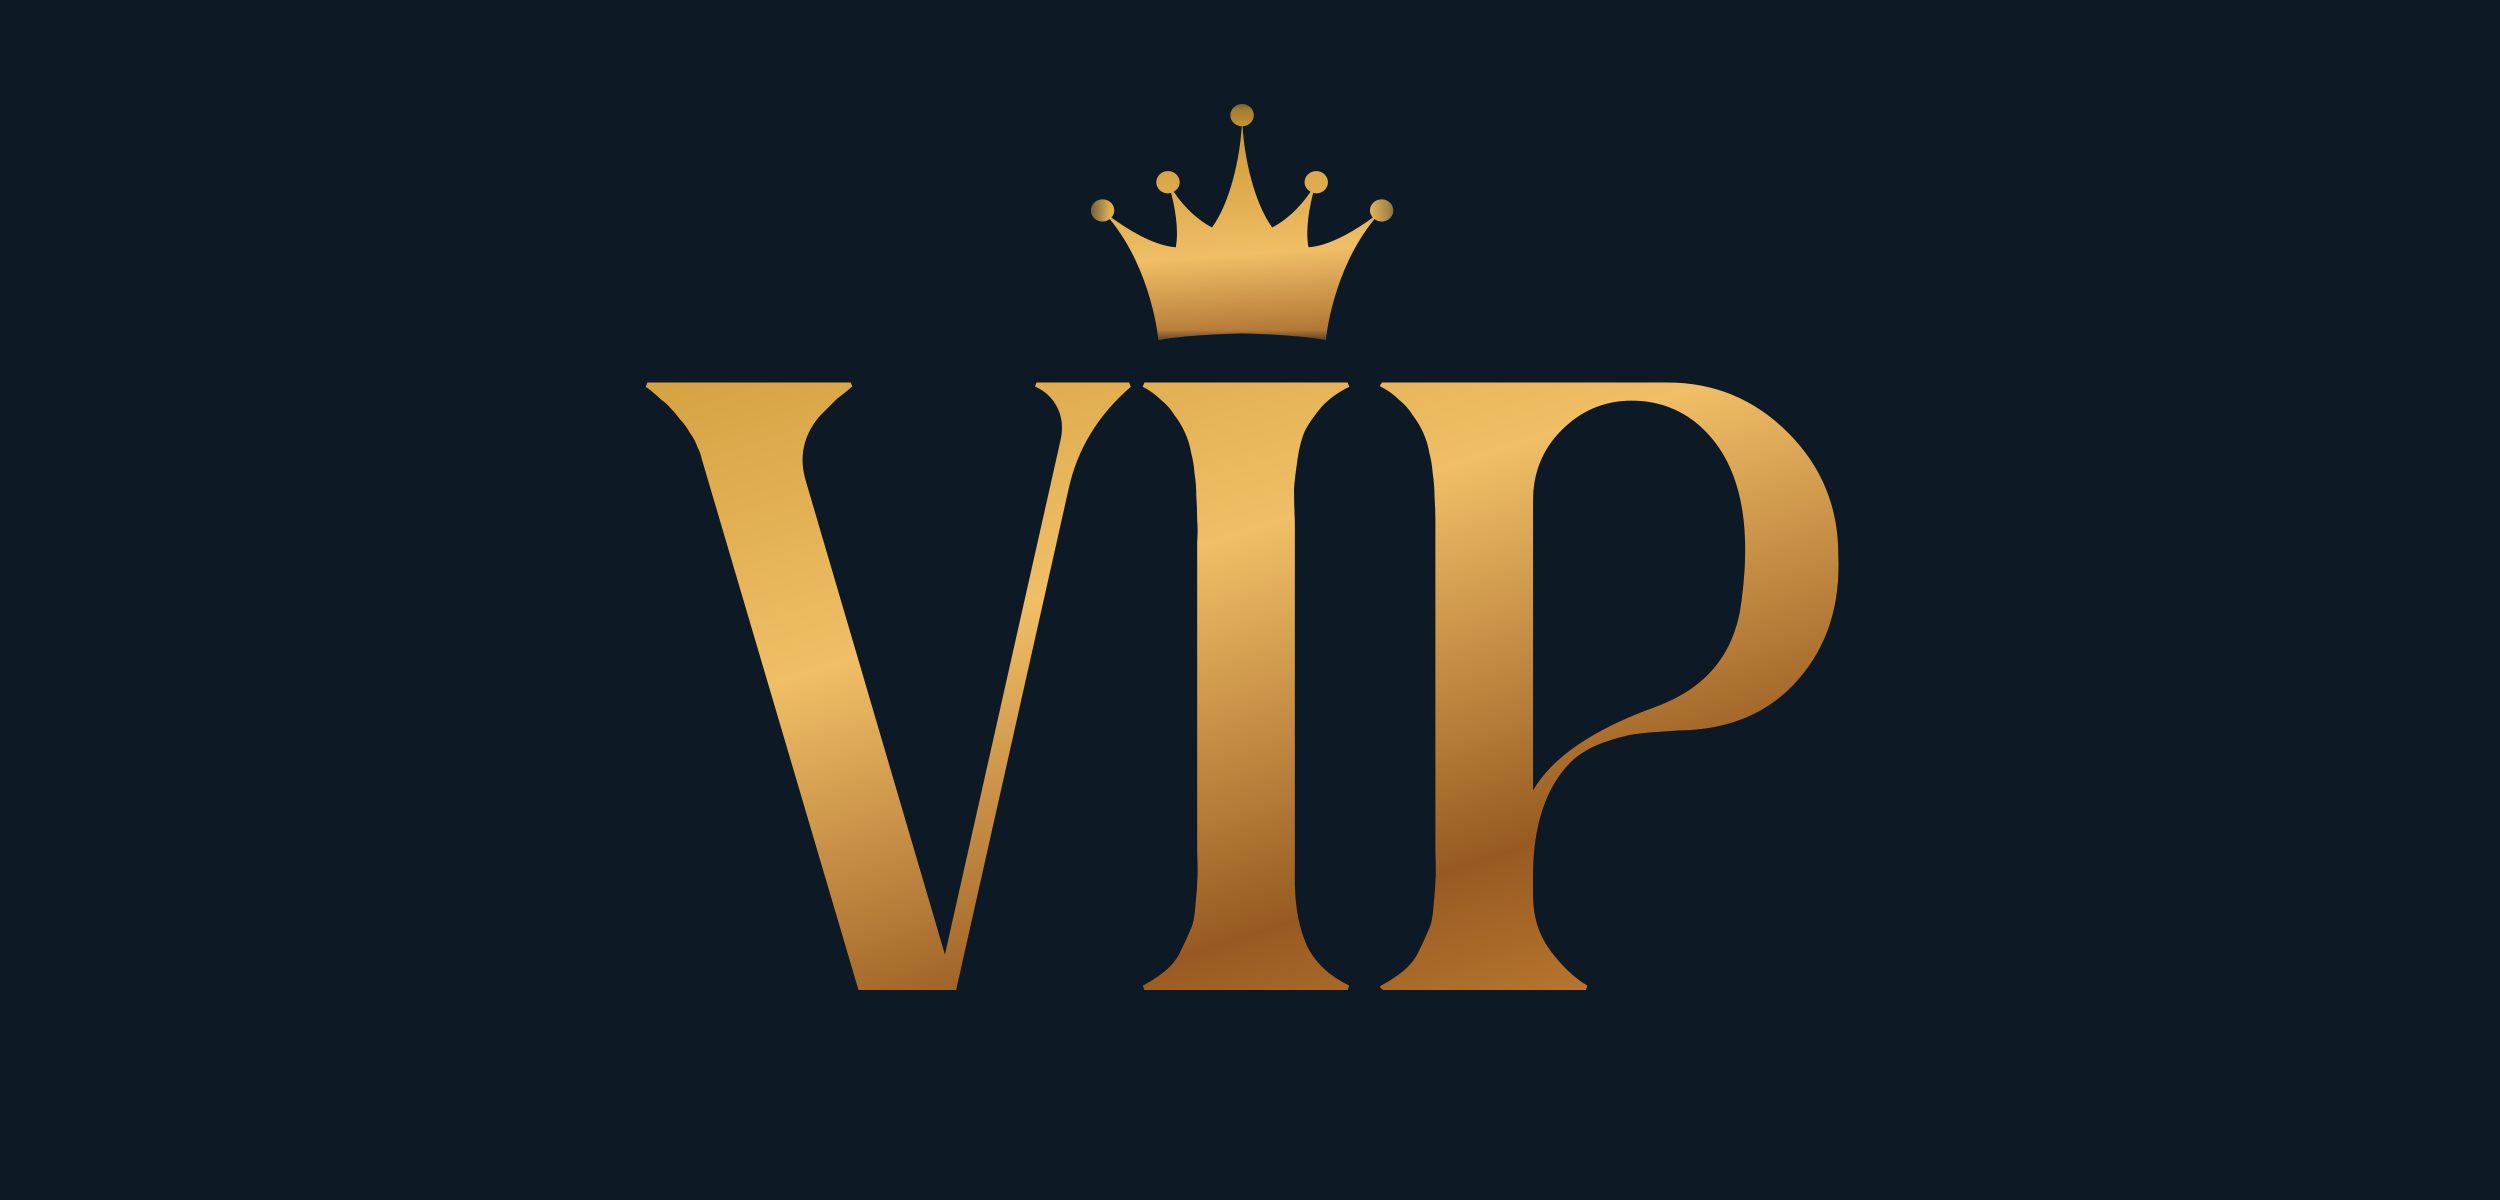 <?xml version="1.0" encoding="UTF-8"?>
<svg xmlns="http://www.w3.org/2000/svg" width="125" height="60" viewBox="0 0 125 60" fill="none">
  <rect width="125" height="60" fill="#0D1A26"></rect>
  <path d="M34.88 22.378C34.794 22.117 34.664 21.872 34.491 21.64C34.347 21.38 34.189 21.163 34.016 20.989C33.871 20.787 33.713 20.599 33.54 20.425C33.396 20.251 33.237 20.107 33.064 19.991C32.92 19.846 32.791 19.731 32.675 19.644C32.589 19.557 32.502 19.485 32.416 19.427C32.329 19.369 32.286 19.34 32.286 19.34C32.286 19.311 32.3 19.282 32.329 19.253C32.329 19.195 32.344 19.152 32.373 19.123H42.533C42.562 19.181 42.591 19.253 42.62 19.34C42.591 19.34 42.548 19.369 42.49 19.427C42.433 19.485 42.346 19.557 42.231 19.644C42.115 19.731 41.986 19.832 41.842 19.948C41.726 20.063 41.582 20.208 41.409 20.381C41.265 20.526 41.121 20.671 40.977 20.816C40.17 21.77 39.939 22.841 40.285 24.027L47.246 47.721L53.04 21.944C53.156 21.365 53.098 20.844 52.867 20.381C52.637 19.919 52.276 19.572 51.786 19.34C51.786 19.34 51.772 19.34 51.743 19.34C51.772 19.253 51.801 19.181 51.83 19.123H56.456C56.485 19.21 56.514 19.282 56.542 19.34C54.899 20.758 53.862 22.465 53.429 24.461L47.809 49.5H42.923L35.097 22.985C35.039 22.725 34.967 22.522 34.88 22.378Z" fill="black"></path>
  <path d="M34.88 22.378C34.794 22.117 34.664 21.872 34.491 21.64C34.347 21.38 34.189 21.163 34.016 20.989C33.871 20.787 33.713 20.599 33.54 20.425C33.396 20.251 33.237 20.107 33.064 19.991C32.92 19.846 32.791 19.731 32.675 19.644C32.589 19.557 32.502 19.485 32.416 19.427C32.329 19.369 32.286 19.34 32.286 19.34C32.286 19.311 32.3 19.282 32.329 19.253C32.329 19.195 32.344 19.152 32.373 19.123H42.533C42.562 19.181 42.591 19.253 42.62 19.34C42.591 19.34 42.548 19.369 42.49 19.427C42.433 19.485 42.346 19.557 42.231 19.644C42.115 19.731 41.986 19.832 41.842 19.948C41.726 20.063 41.582 20.208 41.409 20.381C41.265 20.526 41.121 20.671 40.977 20.816C40.17 21.77 39.939 22.841 40.285 24.027L47.246 47.721L53.04 21.944C53.156 21.365 53.098 20.844 52.867 20.381C52.637 19.919 52.276 19.572 51.786 19.34C51.786 19.34 51.772 19.34 51.743 19.34C51.772 19.253 51.801 19.181 51.83 19.123H56.456C56.485 19.21 56.514 19.282 56.542 19.34C54.899 20.758 53.862 22.465 53.429 24.461L47.809 49.5H42.923L35.097 22.985C35.039 22.725 34.967 22.522 34.88 22.378Z" fill="url(#paint0_linear_10580_7292)"></path>
  <path d="M57.134 49.283C57.566 49.052 57.941 48.806 58.258 48.546C58.604 48.256 58.863 47.924 59.036 47.547C59.238 47.142 59.397 46.795 59.512 46.506C59.656 46.217 59.743 45.797 59.771 45.248C59.829 44.698 59.858 44.307 59.858 44.076C59.887 43.816 59.887 43.338 59.858 42.644C59.858 41.95 59.858 41.501 59.858 41.299V27.108C59.887 26.732 59.887 26.356 59.858 25.98C59.858 25.575 59.843 25.184 59.814 24.808C59.814 24.432 59.786 24.056 59.728 23.68C59.699 23.304 59.642 22.957 59.555 22.639C59.497 22.291 59.397 21.959 59.252 21.64C59.108 21.322 58.935 21.033 58.734 20.773C58.561 20.483 58.33 20.223 58.042 19.991C57.782 19.731 57.48 19.514 57.134 19.34L57.22 19.123H67.381L67.468 19.34C66.92 19.601 66.459 19.934 66.084 20.339C65.738 20.744 65.464 21.134 65.262 21.51C65.09 21.886 64.96 22.378 64.873 22.986C64.787 23.564 64.729 24.056 64.7 24.461C64.7 24.866 64.715 25.416 64.743 26.11C64.743 27.152 64.743 34.475 64.743 40.281C64.743 45.72 64.743 44.105 64.743 44.25C64.772 45.436 64.974 46.448 65.349 47.287C65.752 48.126 66.459 48.792 67.468 49.283L67.381 49.501H57.22L57.134 49.283Z" fill="black"></path>
  <path d="M57.134 49.283C57.566 49.052 57.941 48.806 58.258 48.546C58.604 48.256 58.863 47.924 59.036 47.547C59.238 47.142 59.397 46.795 59.512 46.506C59.656 46.217 59.743 45.797 59.771 45.248C59.829 44.698 59.858 44.307 59.858 44.076C59.887 43.816 59.887 43.338 59.858 42.644C59.858 41.95 59.858 41.501 59.858 41.299V27.108C59.887 26.732 59.887 26.356 59.858 25.98C59.858 25.575 59.843 25.184 59.814 24.808C59.814 24.432 59.786 24.056 59.728 23.68C59.699 23.304 59.642 22.957 59.555 22.639C59.497 22.291 59.397 21.959 59.252 21.64C59.108 21.322 58.935 21.033 58.734 20.773C58.561 20.483 58.33 20.223 58.042 19.991C57.782 19.731 57.48 19.514 57.134 19.34L57.22 19.123H67.381L67.468 19.34C66.92 19.601 66.459 19.934 66.084 20.339C65.738 20.744 65.464 21.134 65.262 21.51C65.09 21.886 64.96 22.378 64.873 22.986C64.787 23.564 64.729 24.056 64.7 24.461C64.7 24.866 64.715 25.416 64.743 26.11C64.743 27.152 64.743 34.475 64.743 40.281C64.743 45.72 64.743 44.105 64.743 44.25C64.772 45.436 64.974 46.448 65.349 47.287C65.752 48.126 66.459 48.792 67.468 49.283L67.381 49.501H57.22L57.134 49.283Z" fill="url(#paint1_linear_10580_7292)"></path>
  <path d="M69.043 19.34C68.985 19.311 68.985 19.268 69.043 19.21C69.072 19.181 69.086 19.152 69.086 19.123H83.354C85.718 19.123 87.736 19.962 89.408 21.64C91.08 23.318 91.915 25.343 91.915 27.715C92.031 30.261 91.353 32.359 89.883 34.008C88.442 35.657 86.453 36.496 83.916 36.525C82.936 36.583 82.23 36.641 81.798 36.699C81.365 36.756 80.818 36.901 80.155 37.133C79.52 37.364 78.987 37.682 78.555 38.087C77.287 39.36 76.653 41.269 76.653 43.816V44.813C76.653 45.855 76.955 46.781 77.561 47.591C78.166 48.372 78.771 48.936 79.376 49.283C79.348 49.312 79.333 49.356 79.333 49.413C79.333 49.442 79.319 49.471 79.29 49.5H69.129C69.129 49.471 69.1 49.442 69.043 49.413C68.985 49.356 68.985 49.312 69.043 49.283C69.475 49.052 69.85 48.806 70.167 48.546C70.513 48.256 70.772 47.924 70.945 47.547C71.147 47.142 71.305 46.795 71.421 46.506C71.565 46.217 71.651 45.797 71.68 45.247C71.738 44.669 71.767 44.264 71.767 44.032C71.796 43.801 71.796 43.338 71.767 42.644C71.767 41.95 71.767 41.501 71.767 41.299V27.108C71.767 26.732 71.767 26.356 71.767 25.98C71.767 25.575 71.752 25.184 71.724 24.808C71.724 24.432 71.695 24.056 71.637 23.68C71.608 23.303 71.55 22.956 71.464 22.638C71.406 22.291 71.305 21.958 71.162 21.64C71.017 21.322 70.844 21.032 70.643 20.772C70.47 20.483 70.239 20.222 69.951 19.991C69.691 19.731 69.389 19.514 69.043 19.34ZM81.582 20.034C80.227 20.034 79.059 20.526 78.079 21.51C77.128 22.465 76.653 23.636 76.653 25.025V39.519C77.604 37.87 79.636 36.482 82.749 35.353C85.315 34.427 86.756 32.663 87.073 30.059C87.649 25.806 86.885 22.826 84.781 21.119C83.859 20.396 82.792 20.034 81.582 20.034Z" fill="black"></path>
  <path d="M69.043 19.34C68.985 19.311 68.985 19.268 69.043 19.21C69.072 19.181 69.086 19.152 69.086 19.123H83.354C85.718 19.123 87.736 19.962 89.408 21.64C91.08 23.318 91.915 25.343 91.915 27.715C92.031 30.261 91.353 32.359 89.883 34.008C88.442 35.657 86.453 36.496 83.916 36.525C82.936 36.583 82.23 36.641 81.798 36.699C81.365 36.756 80.818 36.901 80.155 37.133C79.52 37.364 78.987 37.682 78.555 38.087C77.287 39.36 76.653 41.269 76.653 43.816V44.813C76.653 45.855 76.955 46.781 77.561 47.591C78.166 48.372 78.771 48.936 79.376 49.283C79.348 49.312 79.333 49.356 79.333 49.413C79.333 49.442 79.319 49.471 79.29 49.5H69.129C69.129 49.471 69.1 49.442 69.043 49.413C68.985 49.356 68.985 49.312 69.043 49.283C69.475 49.052 69.85 48.806 70.167 48.546C70.513 48.256 70.772 47.924 70.945 47.547C71.147 47.142 71.305 46.795 71.421 46.506C71.565 46.217 71.651 45.797 71.68 45.247C71.738 44.669 71.767 44.264 71.767 44.032C71.796 43.801 71.796 43.338 71.767 42.644C71.767 41.95 71.767 41.501 71.767 41.299V27.108C71.767 26.732 71.767 26.356 71.767 25.98C71.767 25.575 71.752 25.184 71.724 24.808C71.724 24.432 71.695 24.056 71.637 23.68C71.608 23.303 71.55 22.956 71.464 22.638C71.406 22.291 71.305 21.958 71.162 21.64C71.017 21.322 70.844 21.032 70.643 20.772C70.47 20.483 70.239 20.222 69.951 19.991C69.691 19.731 69.389 19.514 69.043 19.34ZM81.582 20.034C80.227 20.034 79.059 20.526 78.079 21.51C77.128 22.465 76.653 23.636 76.653 25.025V39.519C77.604 37.87 79.636 36.482 82.749 35.353C85.315 34.427 86.756 32.663 87.073 30.059C87.649 25.806 86.885 22.826 84.781 21.119C83.859 20.396 82.792 20.034 81.582 20.034Z" fill="url(#paint2_linear_10580_7292)"></path>
  <mask id="mask0_10580_7292" style="mask-type:luminance" maskUnits="userSpaceOnUse" x="54" y="5" width="16" height="13">
    <path d="M69.667 5.2H54.546V17.003H69.667V5.2Z" fill="white"></path>
  </mask>
  <g mask="url(#mask0_10580_7292)">
    <path d="M69.082 9.965C68.761 9.965 68.498 10.215 68.498 10.523C68.498 10.659 68.555 10.781 68.642 10.878C67.95 11.387 66.567 12.29 65.424 12.364C65.253 11.459 65.487 10.303 65.66 9.641C65.708 9.653 65.759 9.669 65.812 9.669C66.136 9.669 66.397 9.42 66.397 9.111C66.397 8.803 66.135 8.553 65.812 8.553C65.49 8.553 65.228 8.803 65.228 9.111C65.228 9.318 65.352 9.49 65.527 9.586C64.965 10.434 64.226 11.062 63.611 11.374C62.692 10.106 62.219 7.886 62.126 6.313C62.44 6.302 62.692 6.06 62.692 5.758C62.692 5.456 62.429 5.2 62.105 5.2C61.781 5.2 61.521 5.449 61.521 5.758C61.521 6.066 61.773 6.302 62.088 6.313C61.995 7.888 61.521 10.106 60.6 11.374C59.987 11.062 59.248 10.434 58.686 9.586C58.861 9.49 58.985 9.318 58.985 9.111C58.985 8.803 58.722 8.553 58.398 8.553C58.075 8.553 57.814 8.803 57.814 9.111C57.814 9.42 58.075 9.669 58.398 9.669C58.452 9.669 58.502 9.653 58.554 9.641C58.726 10.303 58.96 11.459 58.789 12.364C57.645 12.29 56.264 11.387 55.571 10.878C55.656 10.781 55.715 10.659 55.715 10.523C55.715 10.215 55.452 9.965 55.128 9.965C54.804 9.965 54.544 10.215 54.544 10.523C54.544 10.832 54.807 11.08 55.128 11.08C55.267 11.08 55.388 11.027 55.487 10.952C57.618 13.547 57.921 17.005 57.921 17.005C59.372 16.72 62.104 16.67 62.104 16.67C62.104 16.67 64.839 16.72 66.293 17.005C66.293 17.005 66.594 13.549 68.724 10.952C68.822 11.029 68.944 11.08 69.082 11.08C69.403 11.08 69.666 10.83 69.666 10.523C69.666 10.216 69.403 9.965 69.082 9.965H69.082Z" fill="url(#paint3_linear_10580_7292)"></path>
  </g>
  <defs>
    <linearGradient id="paint0_linear_10580_7292" x1="52.071" y1="5.765" x2="73.797" y2="73.212" gradientUnits="userSpaceOnUse">
      <stop stop-color="#CA9733"></stop>
      <stop offset="0.325" stop-color="#F0BE66"></stop>
      <stop offset="0.595" stop-color="#985A21"></stop>
      <stop offset="0.92" stop-color="#EFAC48"></stop>
    </linearGradient>
    <linearGradient id="paint1_linear_10580_7292" x1="52.071" y1="5.765" x2="73.796" y2="73.213" gradientUnits="userSpaceOnUse">
      <stop stop-color="#CA9733"></stop>
      <stop offset="0.325" stop-color="#F0BE66"></stop>
      <stop offset="0.595" stop-color="#985A21"></stop>
      <stop offset="0.92" stop-color="#EFAC48"></stop>
    </linearGradient>
    <linearGradient id="paint2_linear_10580_7292" x1="52.071" y1="5.765" x2="73.797" y2="73.212" gradientUnits="userSpaceOnUse">
      <stop stop-color="#CA9733"></stop>
      <stop offset="0.325" stop-color="#F0BE66"></stop>
      <stop offset="0.595" stop-color="#985A21"></stop>
      <stop offset="0.92" stop-color="#EFAC48"></stop>
    </linearGradient>
    <linearGradient id="paint3_linear_10580_7292" x1="60.427" y1="6.043" x2="61.846" y2="26.88" gradientUnits="userSpaceOnUse">
      <stop stop-color="#CA9733"></stop>
      <stop offset="0.325" stop-color="#F0BE66"></stop>
      <stop offset="0.595" stop-color="#985A21"></stop>
      <stop offset="0.92" stop-color="#EFAC48"></stop>
    </linearGradient>
  </defs>
</svg>
